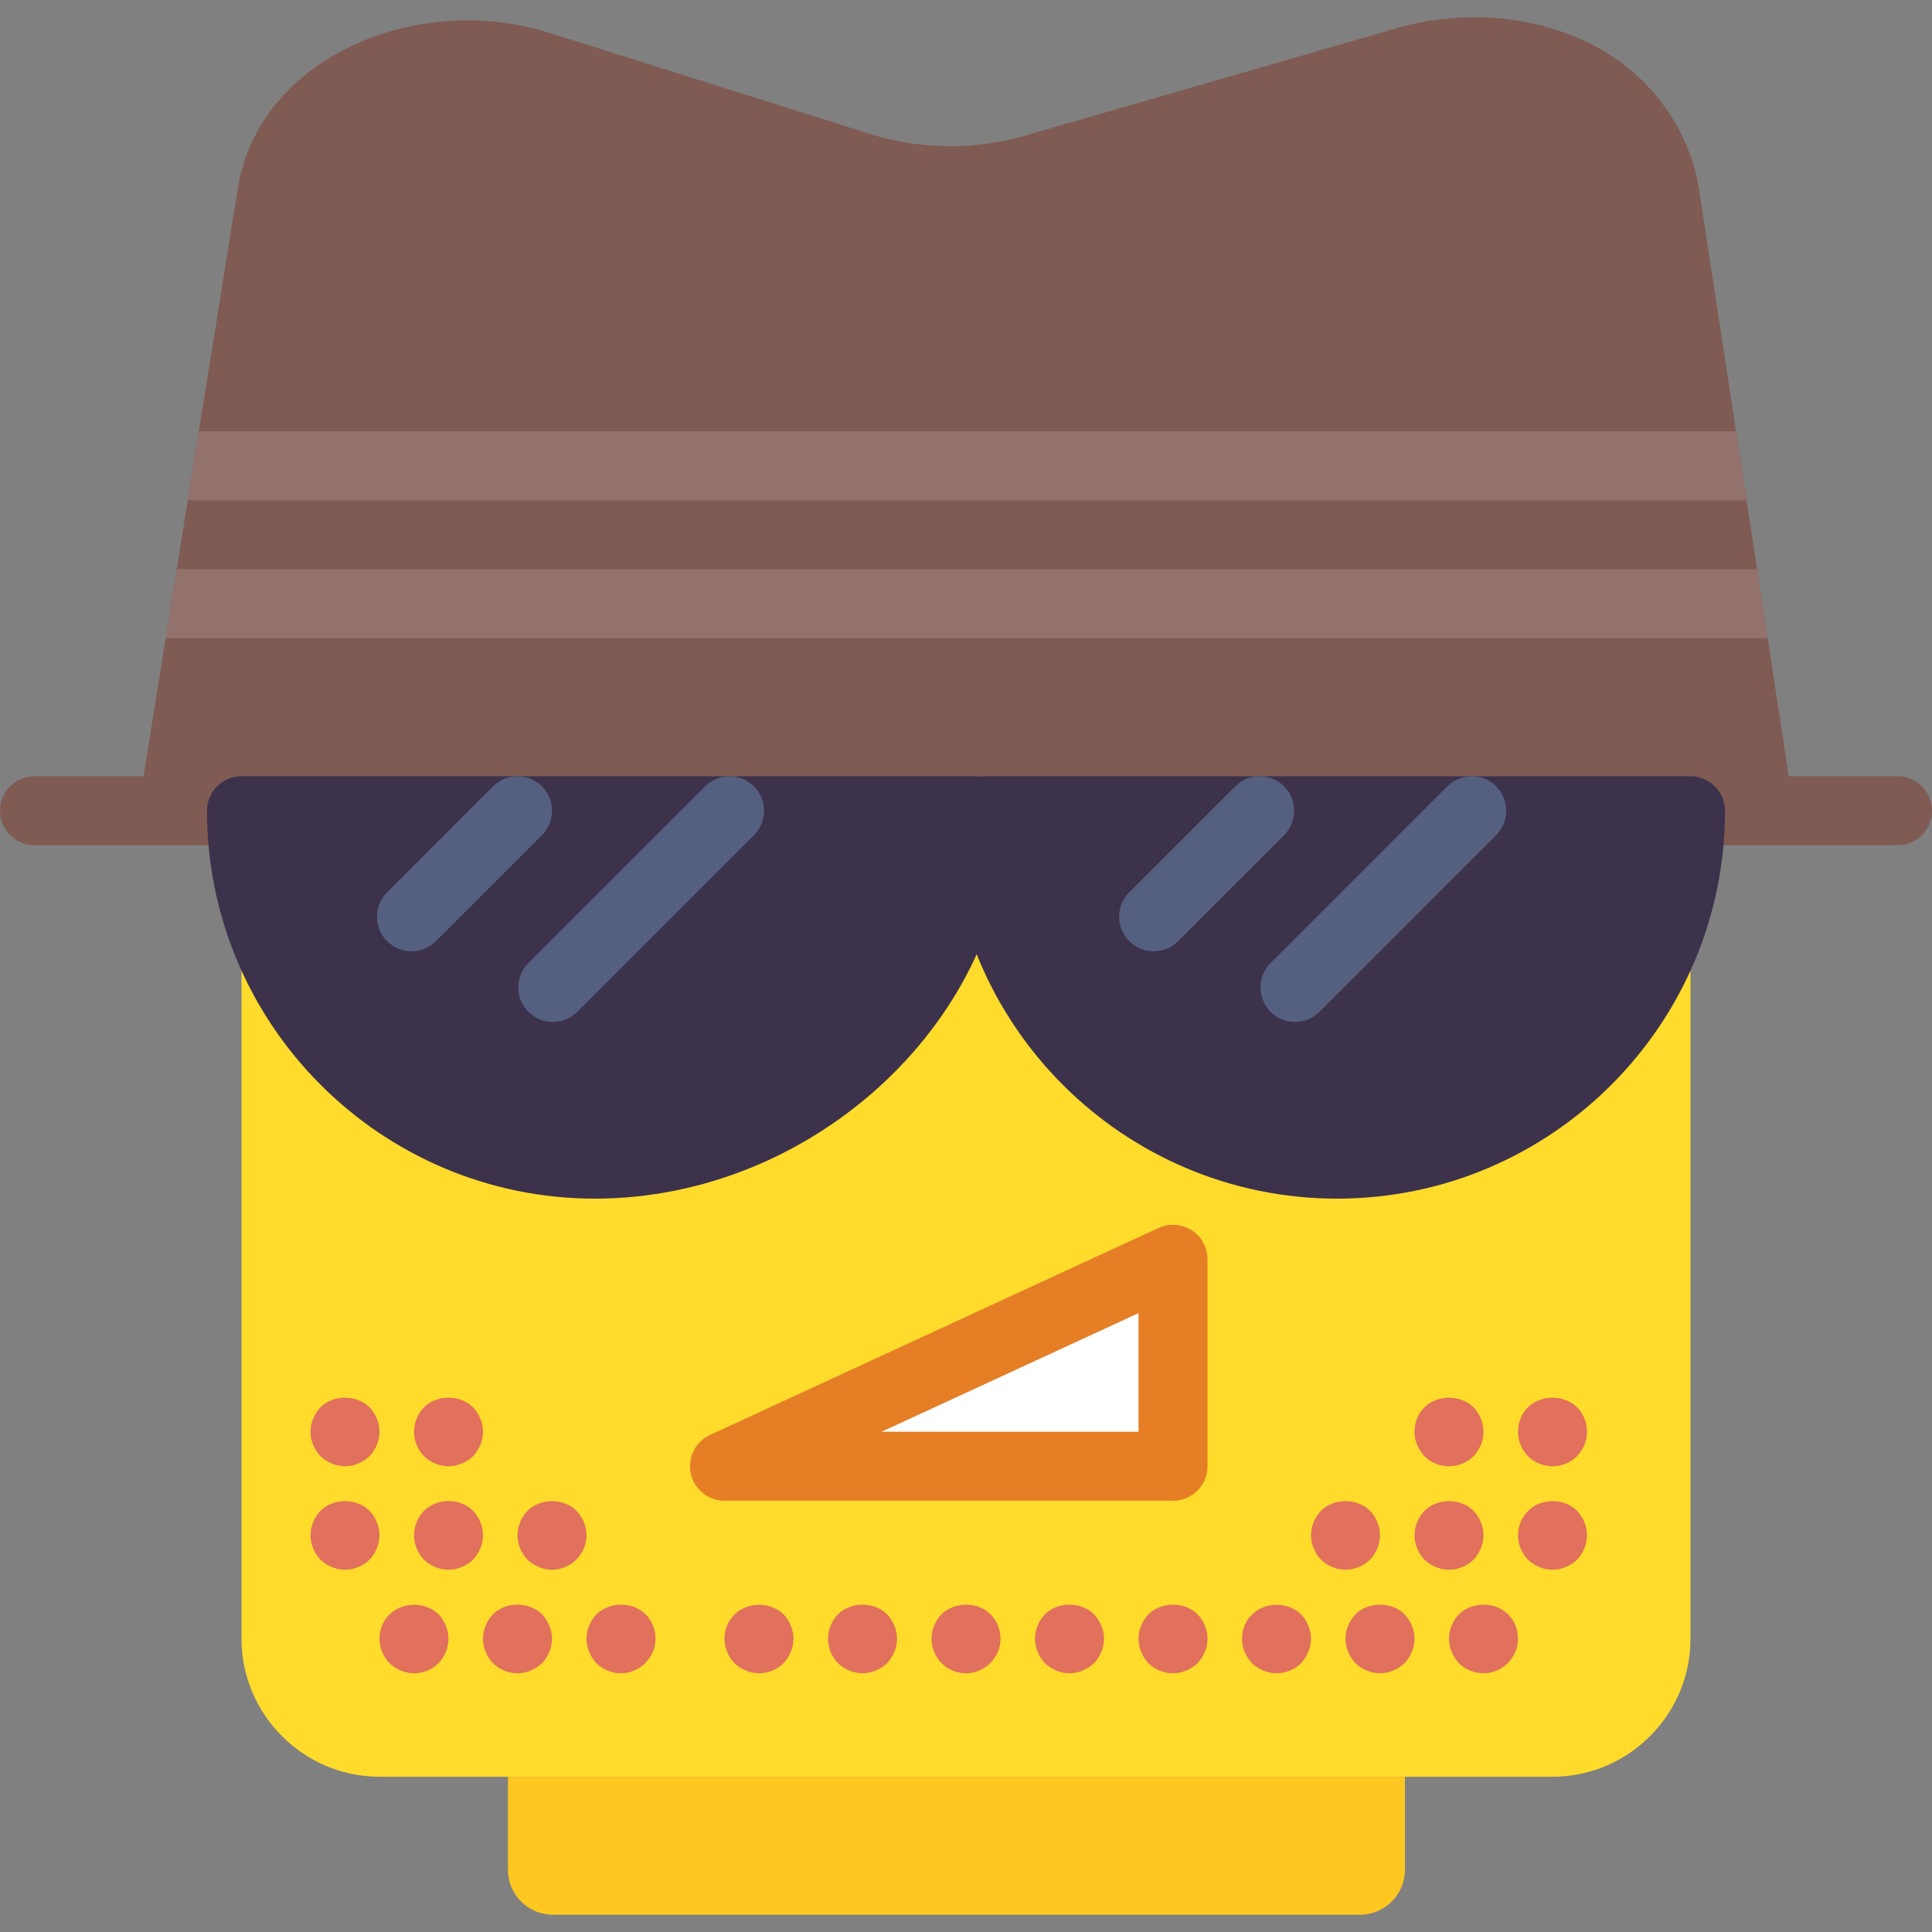 <?xml version="1.0" encoding="iso-8859-1"?>
<!-- Uploaded to: SVG Repo, www.svgrepo.com, Generator: SVG Repo Mixer Tools -->
<!DOCTYPE svg PUBLIC "-//W3C//DTD SVG 1.1//EN" "http://www.w3.org/Graphics/SVG/1.1/DTD/svg11.dtd">
<svg height="800px" width="800px" version="1.1" id="Capa_1" xmlns="http://www.w3.org/2000/svg" xmlns:xlink="http://www.w3.org/1999/xlink" 
	 viewBox="0 0 56 56" xml:space="preserve">
<rect x="0" y="0" width="56" height="56" fill="#808080" stroke="none"/>
<g>
	<path style="fill:#FFDB2B;" d="M7,23.5v24c0,2.2,1.8,4,4,4h34c2.2,0,4-1.8,4-4v-24H7z"/>
	<path style="fill:#E1705C;" d="M42,45.5c-0.26,0-0.52-0.11-0.71-0.29C41.11,45.02,41,44.76,41,44.5s0.11-0.521,0.29-0.71
		c0.37-0.37,1.05-0.37,1.42,0C42.89,43.979,43,44.24,43,44.5s-0.11,0.52-0.29,0.71C42.52,45.39,42.26,45.5,42,45.5z"/>
	<path style="fill:#E1705C;" d="M42,42.5c-0.26,0-0.52-0.101-0.71-0.29C41.11,42.02,41,41.77,41,41.5c0-0.271,0.1-0.521,0.29-0.71
		c0.38-0.37,1.04-0.37,1.42,0C42.89,40.979,43,41.24,43,41.5c0,0.27-0.11,0.52-0.29,0.71C42.52,42.399,42.26,42.5,42,42.5z"/>
	<path style="fill:#E1705C;" d="M45,42.5c-0.26,0-0.52-0.101-0.71-0.29C44.11,42.02,44,41.77,44,41.5c0-0.271,0.1-0.521,0.29-0.71
		c0.38-0.37,1.04-0.37,1.42,0C45.9,40.979,46,41.229,46,41.5c0,0.27-0.11,0.52-0.29,0.71C45.52,42.399,45.26,42.5,45,42.5z"/>
	<path style="fill:#E1705C;" d="M45,45.5c-0.26,0-0.52-0.11-0.71-0.29C44.11,45.02,44,44.77,44,44.5c0-0.271,0.11-0.521,0.3-0.71
		c0.36-0.37,1.04-0.37,1.41,0C45.89,43.979,46,44.24,46,44.5s-0.11,0.52-0.29,0.71C45.52,45.39,45.26,45.5,45,45.5z"/>
	<path style="fill:#E1705C;" d="M43,48.5c-0.26,0-0.52-0.101-0.71-0.29C42.11,48.02,42,47.76,42,47.5s0.11-0.521,0.29-0.71
		c0.38-0.37,1.05-0.37,1.42,0C43.9,46.979,44,47.229,44,47.5c0,0.27-0.11,0.52-0.3,0.71C43.52,48.39,43.26,48.5,43,48.5z"/>
	<path style="fill:#E1705C;" d="M40,48.5c-0.26,0-0.52-0.11-0.71-0.29C39.11,48.02,39,47.76,39,47.5s0.11-0.521,0.29-0.71
		c0.37-0.37,1.05-0.37,1.42,0C40.89,46.979,41,47.24,41,47.5s-0.11,0.52-0.29,0.71C40.52,48.39,40.26,48.5,40,48.5z"/>
	<path style="fill:#E1705C;" d="M39,45.5c-0.26,0-0.52-0.11-0.71-0.29C38.11,45.02,38,44.76,38,44.5s0.11-0.521,0.29-0.71
		c0.37-0.37,1.05-0.37,1.42,0C39.89,43.979,40,44.24,40,44.5s-0.11,0.52-0.29,0.71C39.52,45.39,39.26,45.5,39,45.5z"/>
	<path style="fill:#E1705C;" d="M37,48.5c-0.26,0-0.52-0.11-0.71-0.29C36.11,48.02,36,47.77,36,47.5c0-0.271,0.1-0.521,0.3-0.71
		c0.36-0.36,1.03-0.37,1.41,0C37.89,46.979,38,47.24,38,47.5s-0.11,0.52-0.29,0.71C37.52,48.399,37.26,48.5,37,48.5z"/>
	<path style="fill:#E1705C;" d="M34,48.5c-0.26,0-0.52-0.101-0.71-0.29C33.11,48.02,33,47.76,33,47.5s0.11-0.521,0.29-0.71
		c0.37-0.37,1.05-0.37,1.42,0C34.89,46.979,35,47.24,35,47.5s-0.11,0.52-0.29,0.71C34.52,48.39,34.26,48.5,34,48.5z"/>
	<path style="fill:#E1705C;" d="M31,48.5c-0.26,0-0.52-0.11-0.71-0.29C30.11,48.02,30,47.76,30,47.5s0.11-0.521,0.29-0.71
		c0.37-0.37,1.05-0.37,1.42,0C31.89,46.979,32,47.24,32,47.5s-0.11,0.52-0.29,0.71C31.52,48.39,31.26,48.5,31,48.5z"/>
	<path style="fill:#E1705C;" d="M13,45.5c-0.26,0-0.52-0.11-0.71-0.29C12.11,45.02,12,44.76,12,44.5s0.11-0.521,0.29-0.71
		c0.38-0.37,1.04-0.38,1.42,0C13.89,43.979,14,44.24,14,44.5s-0.11,0.52-0.29,0.71C13.52,45.39,13.26,45.5,13,45.5z"/>
	<path style="fill:#E1705C;" d="M13,42.5c-0.26,0-0.52-0.11-0.71-0.29C12.11,42.02,12,41.76,12,41.5s0.11-0.521,0.29-0.71
		c0.37-0.37,1.05-0.37,1.42,0C13.89,40.979,14,41.24,14,41.5s-0.11,0.52-0.29,0.71C13.52,42.39,13.26,42.5,13,42.5z"/>
	<path style="fill:#E1705C;" d="M10,42.5c-0.26,0-0.52-0.11-0.71-0.29C9.11,42.02,9,41.76,9,41.5s0.11-0.521,0.29-0.71
		c0.37-0.37,1.05-0.37,1.42,0C10.89,40.979,11,41.24,11,41.5s-0.11,0.52-0.29,0.71C10.52,42.39,10.26,42.5,10,42.5z"/>
	<path style="fill:#E1705C;" d="M10,45.5c-0.26,0-0.52-0.11-0.71-0.29C9.11,45.02,9,44.76,9,44.5s0.11-0.521,0.29-0.71
		c0.37-0.37,1.05-0.37,1.42,0C10.89,43.979,11,44.24,11,44.5s-0.11,0.52-0.29,0.71C10.52,45.39,10.26,45.5,10,45.5z"/>
	<path style="fill:#E1705C;" d="M12,48.5c-0.26,0-0.52-0.11-0.71-0.29C11.11,48.02,11,47.77,11,47.5c0-0.271,0.1-0.521,0.3-0.71
		c0.36-0.36,1.03-0.37,1.41,0C12.89,46.979,13,47.24,13,47.5s-0.11,0.52-0.29,0.71C12.52,48.399,12.26,48.5,12,48.5z"/>
	<path style="fill:#E1705C;" d="M15,48.5c-0.26,0-0.52-0.101-0.71-0.29C14.11,48.02,14,47.76,14,47.5s0.11-0.521,0.29-0.71
		c0.37-0.37,1.05-0.37,1.42,0C15.89,46.979,16,47.24,16,47.5s-0.11,0.52-0.29,0.71C15.52,48.39,15.26,48.5,15,48.5z"/>
	<path style="fill:#E1705C;" d="M16,45.5c-0.26,0-0.52-0.11-0.71-0.29C15.11,45.02,15,44.76,15,44.5s0.11-0.521,0.29-0.71
		c0.37-0.37,1.05-0.37,1.42,0C16.89,43.979,17,44.229,17,44.5c0,0.27-0.11,0.52-0.3,0.71C16.52,45.39,16.26,45.5,16,45.5z"/>
	<path style="fill:#E1705C;" d="M18,48.5c-0.26,0-0.52-0.101-0.71-0.29C17.11,48.02,17,47.76,17,47.5s0.11-0.521,0.29-0.71
		c0.38-0.37,1.05-0.37,1.42,0C18.9,46.979,19,47.229,19,47.5c0,0.27-0.11,0.52-0.3,0.71C18.52,48.39,18.26,48.5,18,48.5z"/>
	<path style="fill:#E1705C;" d="M22,48.5c-0.26,0-0.52-0.11-0.71-0.29C21.11,48.02,21,47.77,21,47.5c0-0.271,0.1-0.521,0.3-0.71
		c0.36-0.36,1.03-0.37,1.41,0C22.89,46.979,23,47.24,23,47.5s-0.11,0.52-0.29,0.71C22.52,48.399,22.26,48.5,22,48.5z"/>
	<path style="fill:#E1705C;" d="M25,48.5c-0.26,0-0.52-0.11-0.71-0.29C24.11,48.02,24,47.76,24,47.5s0.11-0.521,0.29-0.71
		c0.37-0.37,1.05-0.37,1.42,0C25.89,46.979,26,47.24,26,47.5s-0.11,0.52-0.29,0.71C25.52,48.39,25.26,48.5,25,48.5z"/>
	<path style="fill:#E1705C;" d="M28,48.5c-0.26,0-0.52-0.101-0.71-0.29C27.11,48.02,27,47.76,27,47.5s0.11-0.521,0.29-0.71
		c0.38-0.37,1.05-0.37,1.42,0C28.9,46.979,29,47.229,29,47.5c0,0.27-0.11,0.52-0.3,0.71C28.52,48.39,28.26,48.5,28,48.5z"/>
	<g>
		<polygon style="fill:#FFFFFF;" points="34,42.5 21,42.5 21,42.5 34,36.5 		"/>
		<path style="fill:#E57E25;" d="M34,43.5H21c-0.47,0-0.876-0.327-0.977-0.785c-0.101-0.459,0.131-0.926,0.558-1.123l13-6
			c0.309-0.142,0.671-0.117,0.958,0.065C34.826,35.842,35,36.159,35,36.5v6C35,43.053,34.552,43.5,34,43.5z M25.553,41.5H33v-3.438
			L25.553,41.5z"/>
	</g>
	<path style="fill:#FEC722;" d="M39.418,55.5H16.028c-0.721,0-1.305-0.584-1.305-1.305V51.5h26v2.695
		C40.723,54.916,40.139,55.5,39.418,55.5z"/>
	<path style="fill:#7F5B53;" d="M55,24.5H1c-0.552,0-1-0.447-1-1s0.448-1,1-1h54c0.552,0,1,0.447,1,1S55.552,24.5,55,24.5z"/>
	<path style="fill:#7F5B53;" d="M52,23.5H4l2.887-18c0.033-0.214,0.079-0.425,0.137-0.63c0.938-3.343,5.198-5.083,8.899-3.917
		l9.296,2.929c1.446,0.456,3.025,0.474,4.484,0.052L40.49,0.816c2.661-0.769,5.696-0.123,7.4,1.823
		C48.6,3.45,49.083,4.426,49.25,5.5L52,23.5z"/>
	<polygon style="fill:#93726D;" points="5.443,14.5 50.625,14.5 50.32,12.5 5.764,12.5 	"/>
	<polygon style="fill:#93726D;" points="4.802,18.5 51.236,18.5 50.931,16.5 5.123,16.5 	"/>
	<g>
		<path style="fill:#3D324C;" d="M28.228,23.5c0,5.658-5.327,10.244-10.984,10.244S7,29.157,7,23.5H28.228"/>
		<path style="fill:#3D324C;" d="M17.244,34.743C11.044,34.743,6,29.699,6,23.5c0-0.553,0.448-1,1-1h21.228c0.552,0,1,0.447,1,1
			C29.228,29.489,23.628,34.743,17.244,34.743z M8.054,24.5c0.5,4.628,4.431,8.243,9.19,8.243c4.955,0,9.343-3.749,9.92-8.243H8.054
			z"/>
	</g>
	<g>
		<path style="fill:#3D324C;" d="M49,23.5c0,5.658-4.586,10.244-10.244,10.244S28.512,29.157,28.512,23.5H49"/>
		<path style="fill:#3D324C;" d="M38.756,34.743c-6.2,0-11.244-5.044-11.244-11.243c0-0.553,0.448-1,1-1H49c0.552,0,1,0.447,1,1
			C50,29.699,44.956,34.743,38.756,34.743z M29.566,24.5c0.5,4.628,4.431,8.243,9.19,8.243s8.69-3.615,9.19-8.243H29.566z"/>
	</g>
	<path style="fill:#556080;" d="M11.927,27.573c-0.256,0-0.512-0.098-0.707-0.293c-0.391-0.391-0.391-1.023,0-1.414l3.073-3.073
		c0.391-0.391,1.023-0.391,1.414,0s0.391,1.023,0,1.414l-3.073,3.073C12.438,27.476,12.183,27.573,11.927,27.573z"/>
	<path style="fill:#556080;" d="M33.439,27.573c-0.256,0-0.512-0.098-0.707-0.293c-0.391-0.391-0.391-1.023,0-1.414l3.073-3.073
		c0.391-0.391,1.023-0.391,1.414,0s0.391,1.023,0,1.414l-3.073,3.073C33.951,27.476,33.695,27.573,33.439,27.573z"/>
	<path style="fill:#556080;" d="M16.024,29.621c-0.256,0-0.512-0.098-0.707-0.293c-0.391-0.391-0.391-1.023,0-1.414l5.122-5.121
		c0.391-0.391,1.023-0.391,1.414,0s0.391,1.023,0,1.414l-5.122,5.121C16.536,29.523,16.28,29.621,16.024,29.621z"/>
	<path style="fill:#556080;" d="M37.537,29.621c-0.256,0-0.512-0.098-0.707-0.293c-0.391-0.391-0.391-1.023,0-1.414l5.122-5.121
		c0.391-0.391,1.023-0.391,1.414,0s0.391,1.023,0,1.414l-5.122,5.121C38.048,29.523,37.792,29.621,37.537,29.621z"/>
</g>
</svg>